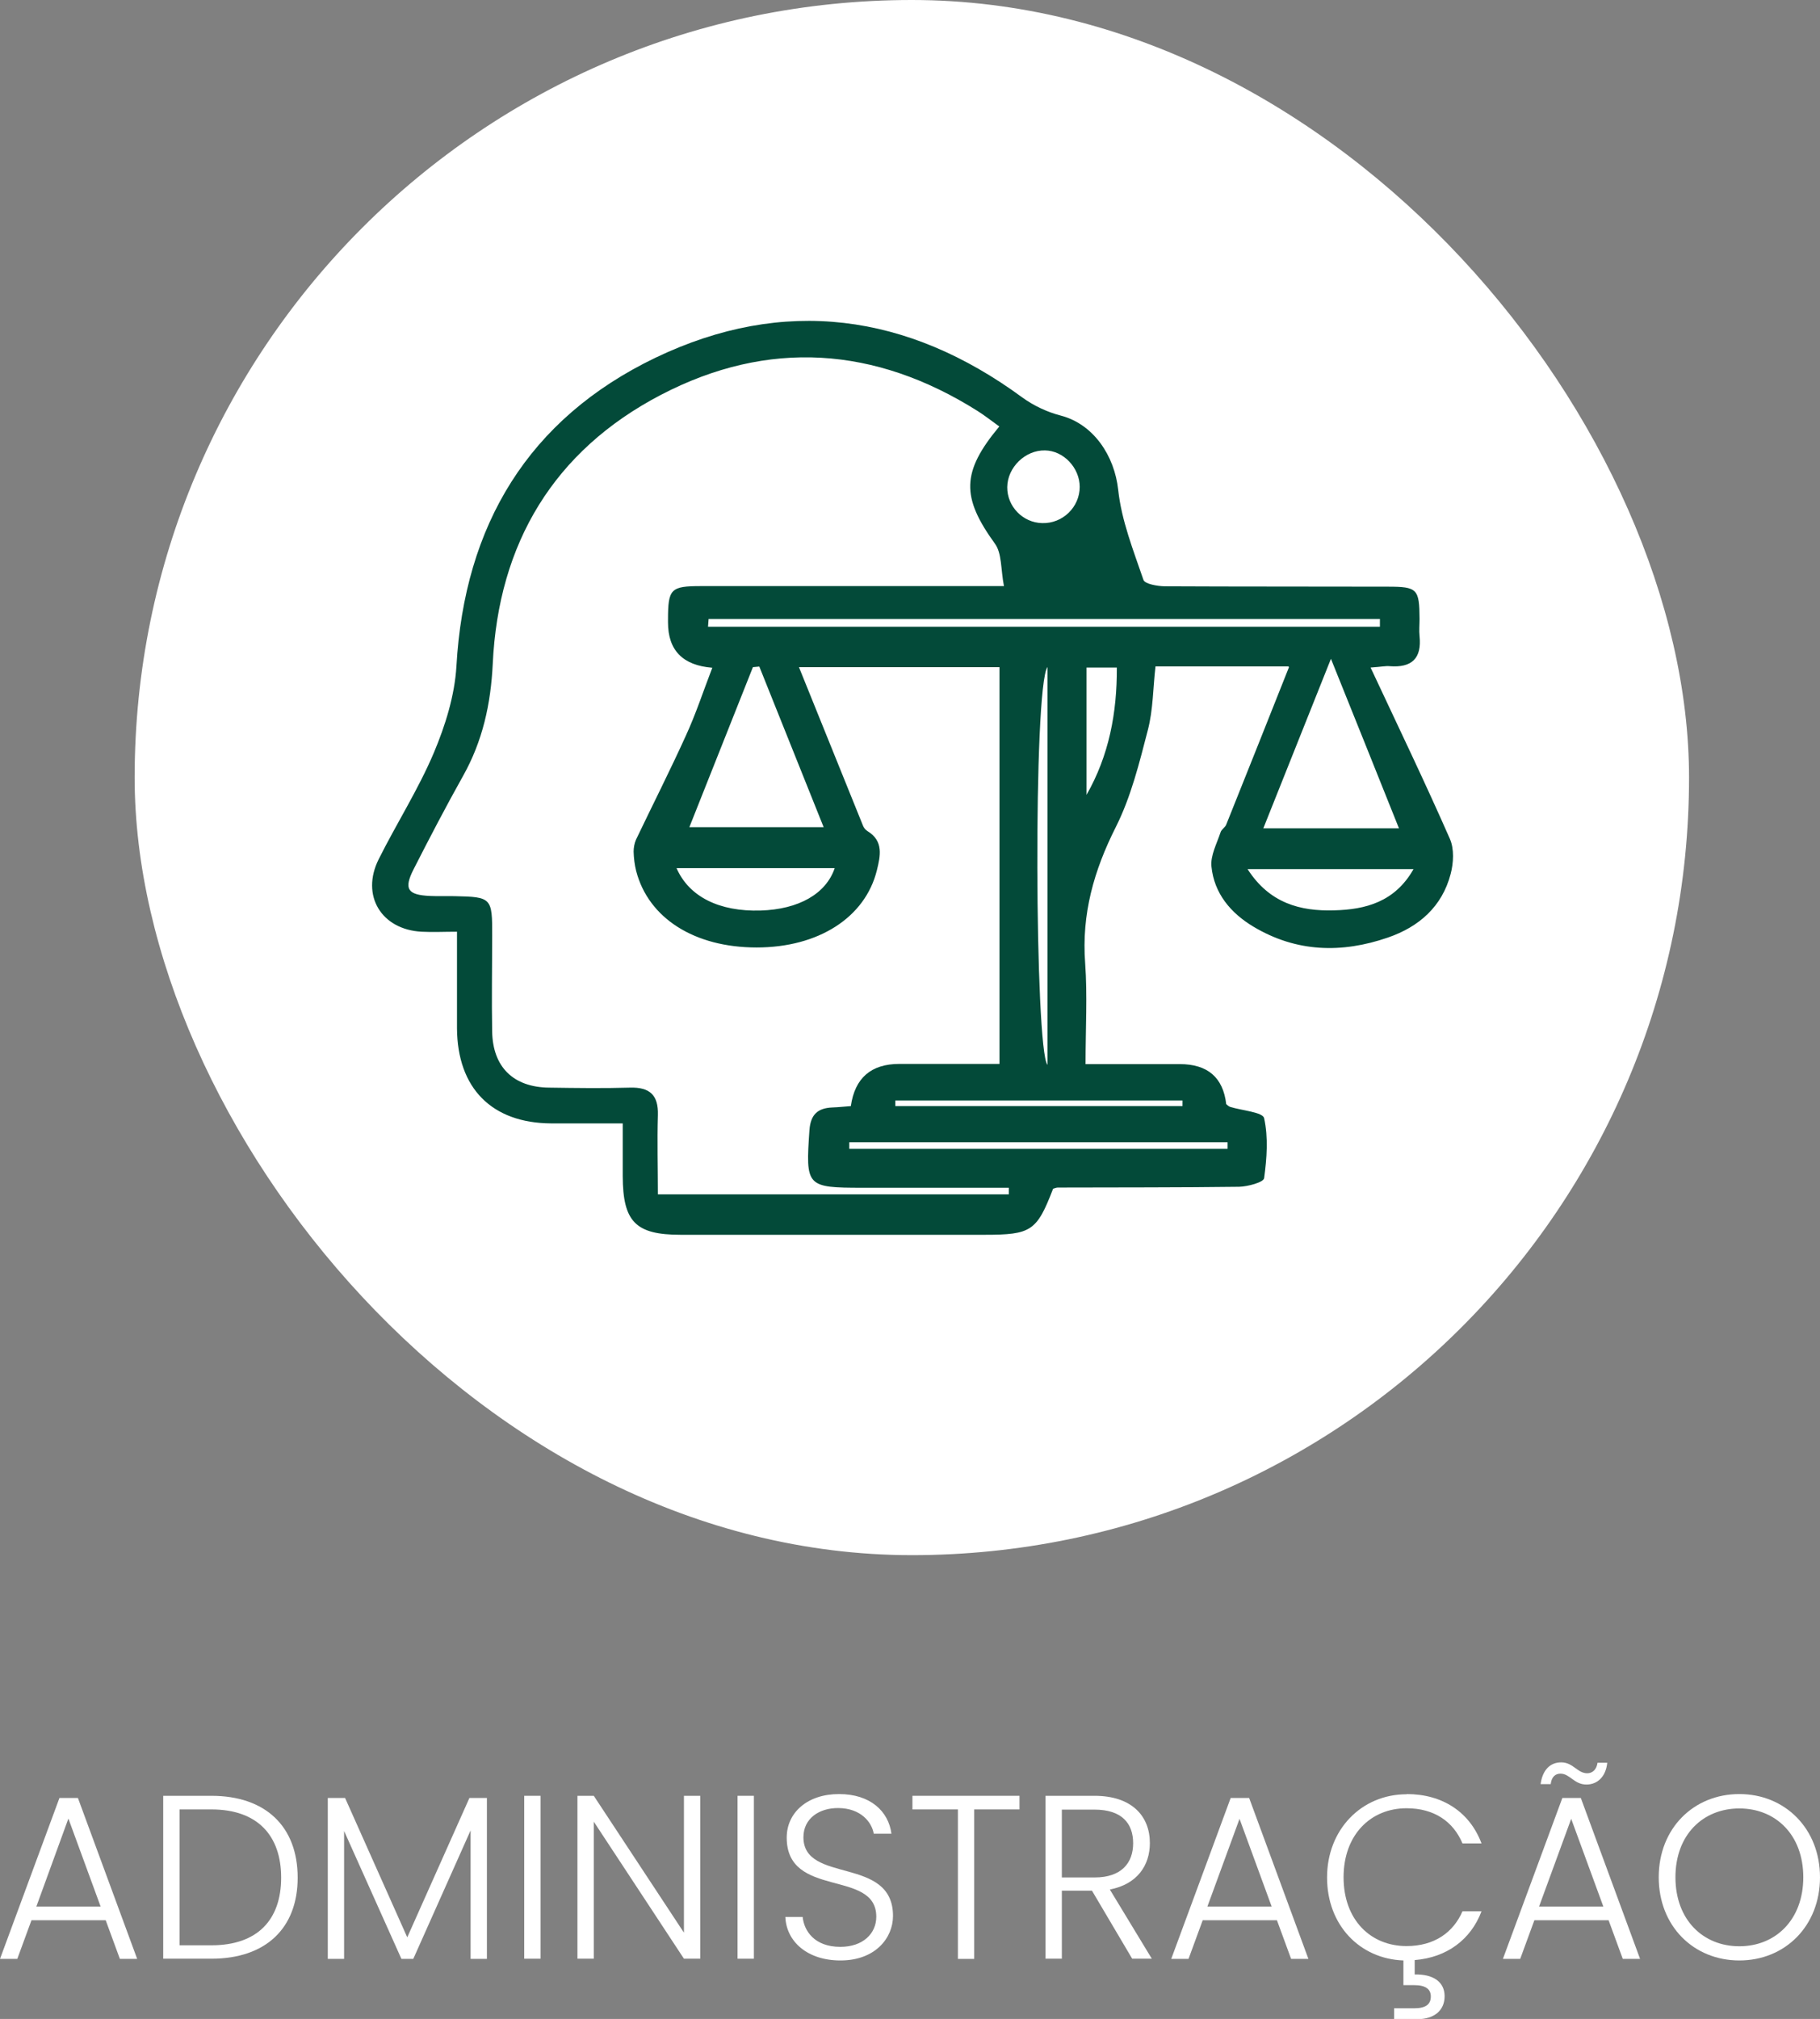 <?xml version="1.0" encoding="UTF-8"?><svg id="Camada_2" xmlns="http://www.w3.org/2000/svg" viewBox="0 0 93.67 103.86"><rect x="0" y="0" width="93.67" height="103.86" fill="#808080" stroke="none"/><defs><style>.cls-1{fill:#fff;}.cls-2{fill:#034a39;}</style></defs><g id="Camada_1-2"><g><rect class="cls-1" x="6.93" y="0" width="80" height="80" rx="40" ry="40"/><path class="cls-2" d="M66.31,34.28h-6.84c-.13,1.12-.12,2.22-.39,3.26-.44,1.7-.87,3.45-1.65,5-1.13,2.24-1.77,4.48-1.58,7.01,.12,1.66,.02,3.35,.02,5.19,1.69,0,3.27,0,4.85,0q2.15,0,2.39,2.06c.06,.05,.12,.11,.2,.14,.61,.19,1.68,.27,1.75,.58,.22,.99,.14,2.07,0,3.09-.03,.21-.84,.43-1.29,.44-3.11,.04-6.22,.03-9.33,.04-.08,0-.16,.04-.24,.06-.84,2.18-1.12,2.37-3.53,2.37-5.21,0-10.43,0-15.64,0-2.32,0-2.97-.67-2.98-3.01,0-.83,0-1.67,0-2.72-1.29,0-2.49,0-3.69,0-3.05-.02-4.82-1.81-4.84-4.89,0-1.59,0-3.18,0-4.97-.67,0-1.25,.03-1.82,0-2.08-.11-3.14-1.87-2.21-3.73,.92-1.84,2.04-3.59,2.84-5.48,.59-1.4,1.07-2.94,1.16-4.44,.41-7.27,3.71-12.74,10.25-15.88,6.6-3.16,12.97-2.29,18.88,2.05,.58,.42,1.28,.75,1.98,.93,1.68,.44,2.76,2.06,2.95,3.82,.17,1.58,.78,3.11,1.3,4.63,.07,.21,.7,.32,1.08,.33,3.83,.02,7.65,.01,11.48,.02,1.54,0,1.64,.11,1.65,1.66,0,.29-.03,.59,0,.88,.12,1.15-.4,1.64-1.54,1.55-.2-.02-.41,.03-.98,.07,1.42,3.03,2.8,5.9,4.08,8.81,.23,.52,.19,1.24,.04,1.81-.44,1.68-1.63,2.72-3.23,3.27-2.38,.82-4.71,.76-6.92-.56-1.17-.7-2.02-1.71-2.16-3.09-.06-.57,.28-1.19,.47-1.77,.05-.15,.24-.25,.29-.39,1.06-2.64,2.11-5.28,3.23-8.1Zm-14.89-12.35c-.43-.31-.76-.57-1.11-.79-5.27-3.32-10.78-3.7-16.29-.83-5.51,2.87-8.37,7.64-8.66,13.84-.1,2.07-.52,3.97-1.53,5.77-.88,1.57-1.72,3.18-2.54,4.79-.52,1.02-.32,1.33,.85,1.38,.42,.02,.84,0,1.26,.01,1.9,.04,1.94,.08,1.93,2.04,0,1.64-.03,3.28,0,4.92,.03,1.83,1.09,2.87,2.93,2.89,1.39,.02,2.78,.04,4.16,0,1.02-.03,1.47,.38,1.44,1.41-.04,1.37,0,2.74,0,4.08h18.06v-.34c-2.51,0-5.01,0-7.51,0-2.92,0-2.95-.06-2.75-2.97,.06-.8,.43-1.13,1.18-1.16,.32-.01,.65-.05,.95-.07q.31-2.17,2.5-2.17c1.71,0,3.42,0,5.15,0v-20.41h-10.32c1.13,2.8,2.21,5.47,3.29,8.14,.04,.11,.13,.23,.23,.29,.85,.51,.67,1.29,.49,2.02-.6,2.43-3.01,3.97-6.19,3.97-3.19,0-5.57-1.5-6.2-3.94-.08-.32-.12-.66-.13-.99,0-.2,.04-.42,.12-.61,.86-1.8,1.76-3.57,2.58-5.38,.51-1.11,.89-2.28,1.35-3.47q-2.28-.18-2.28-2.33s0-.08,0-.13c0-1.6,.13-1.74,1.71-1.74,4.63,0,9.25,0,13.88,0,.49,0,.98,0,1.7,0-.17-.88-.1-1.69-.47-2.19-1.72-2.38-1.73-3.67,.23-6.02Zm17.08,11.96l-3.48,8.72h6.98c-1.15-2.88-2.25-5.61-3.5-8.72Zm-29.43,.4l-.32,.03-3.27,8.23h6.91l-3.31-8.26Zm14.84,.02c-.74,1.04-.65,19.7,0,20.47v-20.47Zm18.84,10.4h-8.54c1.13,1.76,2.72,2.17,4.45,2.12,1.62-.04,3.13-.43,4.09-2.12Zm-37.93-.05c.65,1.48,2.21,2.24,4.32,2.18,1.97-.06,3.37-.86,3.82-2.18h-8.14Zm1.65-12.82l-.03,.4h34.58v-.4H36.48Zm19.1-6.79c0-.99-.84-1.87-1.79-1.88-1.01-.02-1.93,.87-1.94,1.89-.01,.99,.8,1.83,1.8,1.85,1.05,.03,1.93-.82,1.93-1.87Zm-11.86,33.71v.34h19.47v-.34h-19.47Zm12.21-17.87c1.16-2.03,1.57-4.22,1.56-6.55h-1.56v6.55Zm4.94,16.01v-.29h-14.78v.29h14.78Z"/><g><path class="cls-1" d="M5.43,98.78H1.62l-.73,1.99H0l3.06-8.28h.95l3.05,8.28h-.89l-.73-1.99Zm-1.91-5.23l-1.65,4.53h3.31l-1.66-4.53Z"/><path class="cls-1" d="M15.32,96.59c0,2.6-1.64,4.17-4.44,4.17h-2.48v-8.38h2.48c2.79,0,4.44,1.58,4.44,4.21Zm-4.44,3.48c2.38,0,3.59-1.32,3.59-3.48s-1.21-3.51-3.59-3.51h-1.64v6.99h1.64Z"/><path class="cls-1" d="M16.87,92.49h.89l3.2,7.17,3.2-7.17h.9v8.28h-.84v-6.61l-2.95,6.61h-.61l-2.95-6.58v6.58h-.84v-8.28Z"/><path class="cls-1" d="M26.98,92.38h.84v8.38h-.84v-8.38Z"/><path class="cls-1" d="M36.04,92.38v8.38h-.84l-4.64-7.05v7.05h-.84v-8.38h.84l4.64,7.04v-7.04h.84Z"/><path class="cls-1" d="M37.96,92.38h.84v8.38h-.84v-8.38Z"/><path class="cls-1" d="M43.25,100.85c-1.68,0-2.78-.96-2.83-2.24h.89c.07,.7,.59,1.54,1.94,1.54,1.16,0,1.85-.68,1.85-1.55,0-2.47-4.61-.91-4.61-4.07,0-1.29,1.07-2.24,2.69-2.24s2.55,.89,2.7,2.04h-.91c-.1-.59-.66-1.31-1.82-1.32-.98-.01-1.8,.53-1.8,1.5,0,2.42,4.61,.94,4.61,4.05,0,1.14-.92,2.29-2.7,2.29Z"/><path class="cls-1" d="M46.97,92.38h5.5v.7h-2.33v7.69h-.84v-7.69h-2.34v-.7Z"/><path class="cls-1" d="M56.33,92.38c1.94,0,2.85,1.06,2.85,2.43,0,1.15-.65,2.12-2.06,2.39l2.16,3.56h-1.01l-2.07-3.5h-1.55v3.5h-.84v-8.38h2.52Zm0,.71h-1.68v3.49h1.69c1.37,0,1.98-.74,1.98-1.76s-.58-1.73-1.99-1.73Z"/><path class="cls-1" d="M65.71,98.78h-3.81l-.73,1.99h-.89l3.06-8.28h.95l3.05,8.28h-.89l-.73-1.99Zm-1.91-5.23l-1.66,4.53h3.31l-1.66-4.53Z"/><path class="cls-1" d="M72.39,92.29c1.87,0,3.26,.94,3.86,2.54h-.98c-.47-1.12-1.45-1.81-2.88-1.81-1.83,0-3.24,1.35-3.24,3.55s1.4,3.54,3.24,3.54c1.43,0,2.41-.7,2.88-1.79h.98c-.55,1.46-1.79,2.38-3.44,2.51v.74c.94-.02,1.54,.37,1.54,1.12s-.56,1.18-1.4,1.18h-1.2v-.56h1.03c.6,0,.86-.2,.86-.61,0-.37-.26-.58-.86-.58h-.55v-1.27c-2.24-.08-3.93-1.81-3.93-4.27s1.77-4.28,4.1-4.28Z"/><path class="cls-1" d="M82.78,98.78h-3.81l-.73,1.99h-.89l3.06-8.28h.95l3.05,8.28h-.89l-.73-1.99Zm-1.91-5.23l-1.66,4.53h3.31l-1.66-4.53Zm-.52-2.89c.62,0,.83,.56,1.34,.56,.26,0,.48-.18,.53-.54h.5c-.07,.71-.5,1.12-1.07,1.12-.64,0-.85-.56-1.34-.56-.26,0-.46,.17-.5,.54h-.52c.1-.73,.49-1.12,1.06-1.12Z"/><path class="cls-1" d="M89.52,100.85c-2.35,0-4.15-1.76-4.15-4.28s1.8-4.28,4.15-4.28,4.15,1.78,4.15,4.28-1.79,4.28-4.15,4.28Zm0-.73c1.86,0,3.29-1.36,3.29-3.55s-1.43-3.54-3.29-3.54-3.29,1.34-3.29,3.54,1.43,3.55,3.29,3.55Z"/></g></g></g></svg>